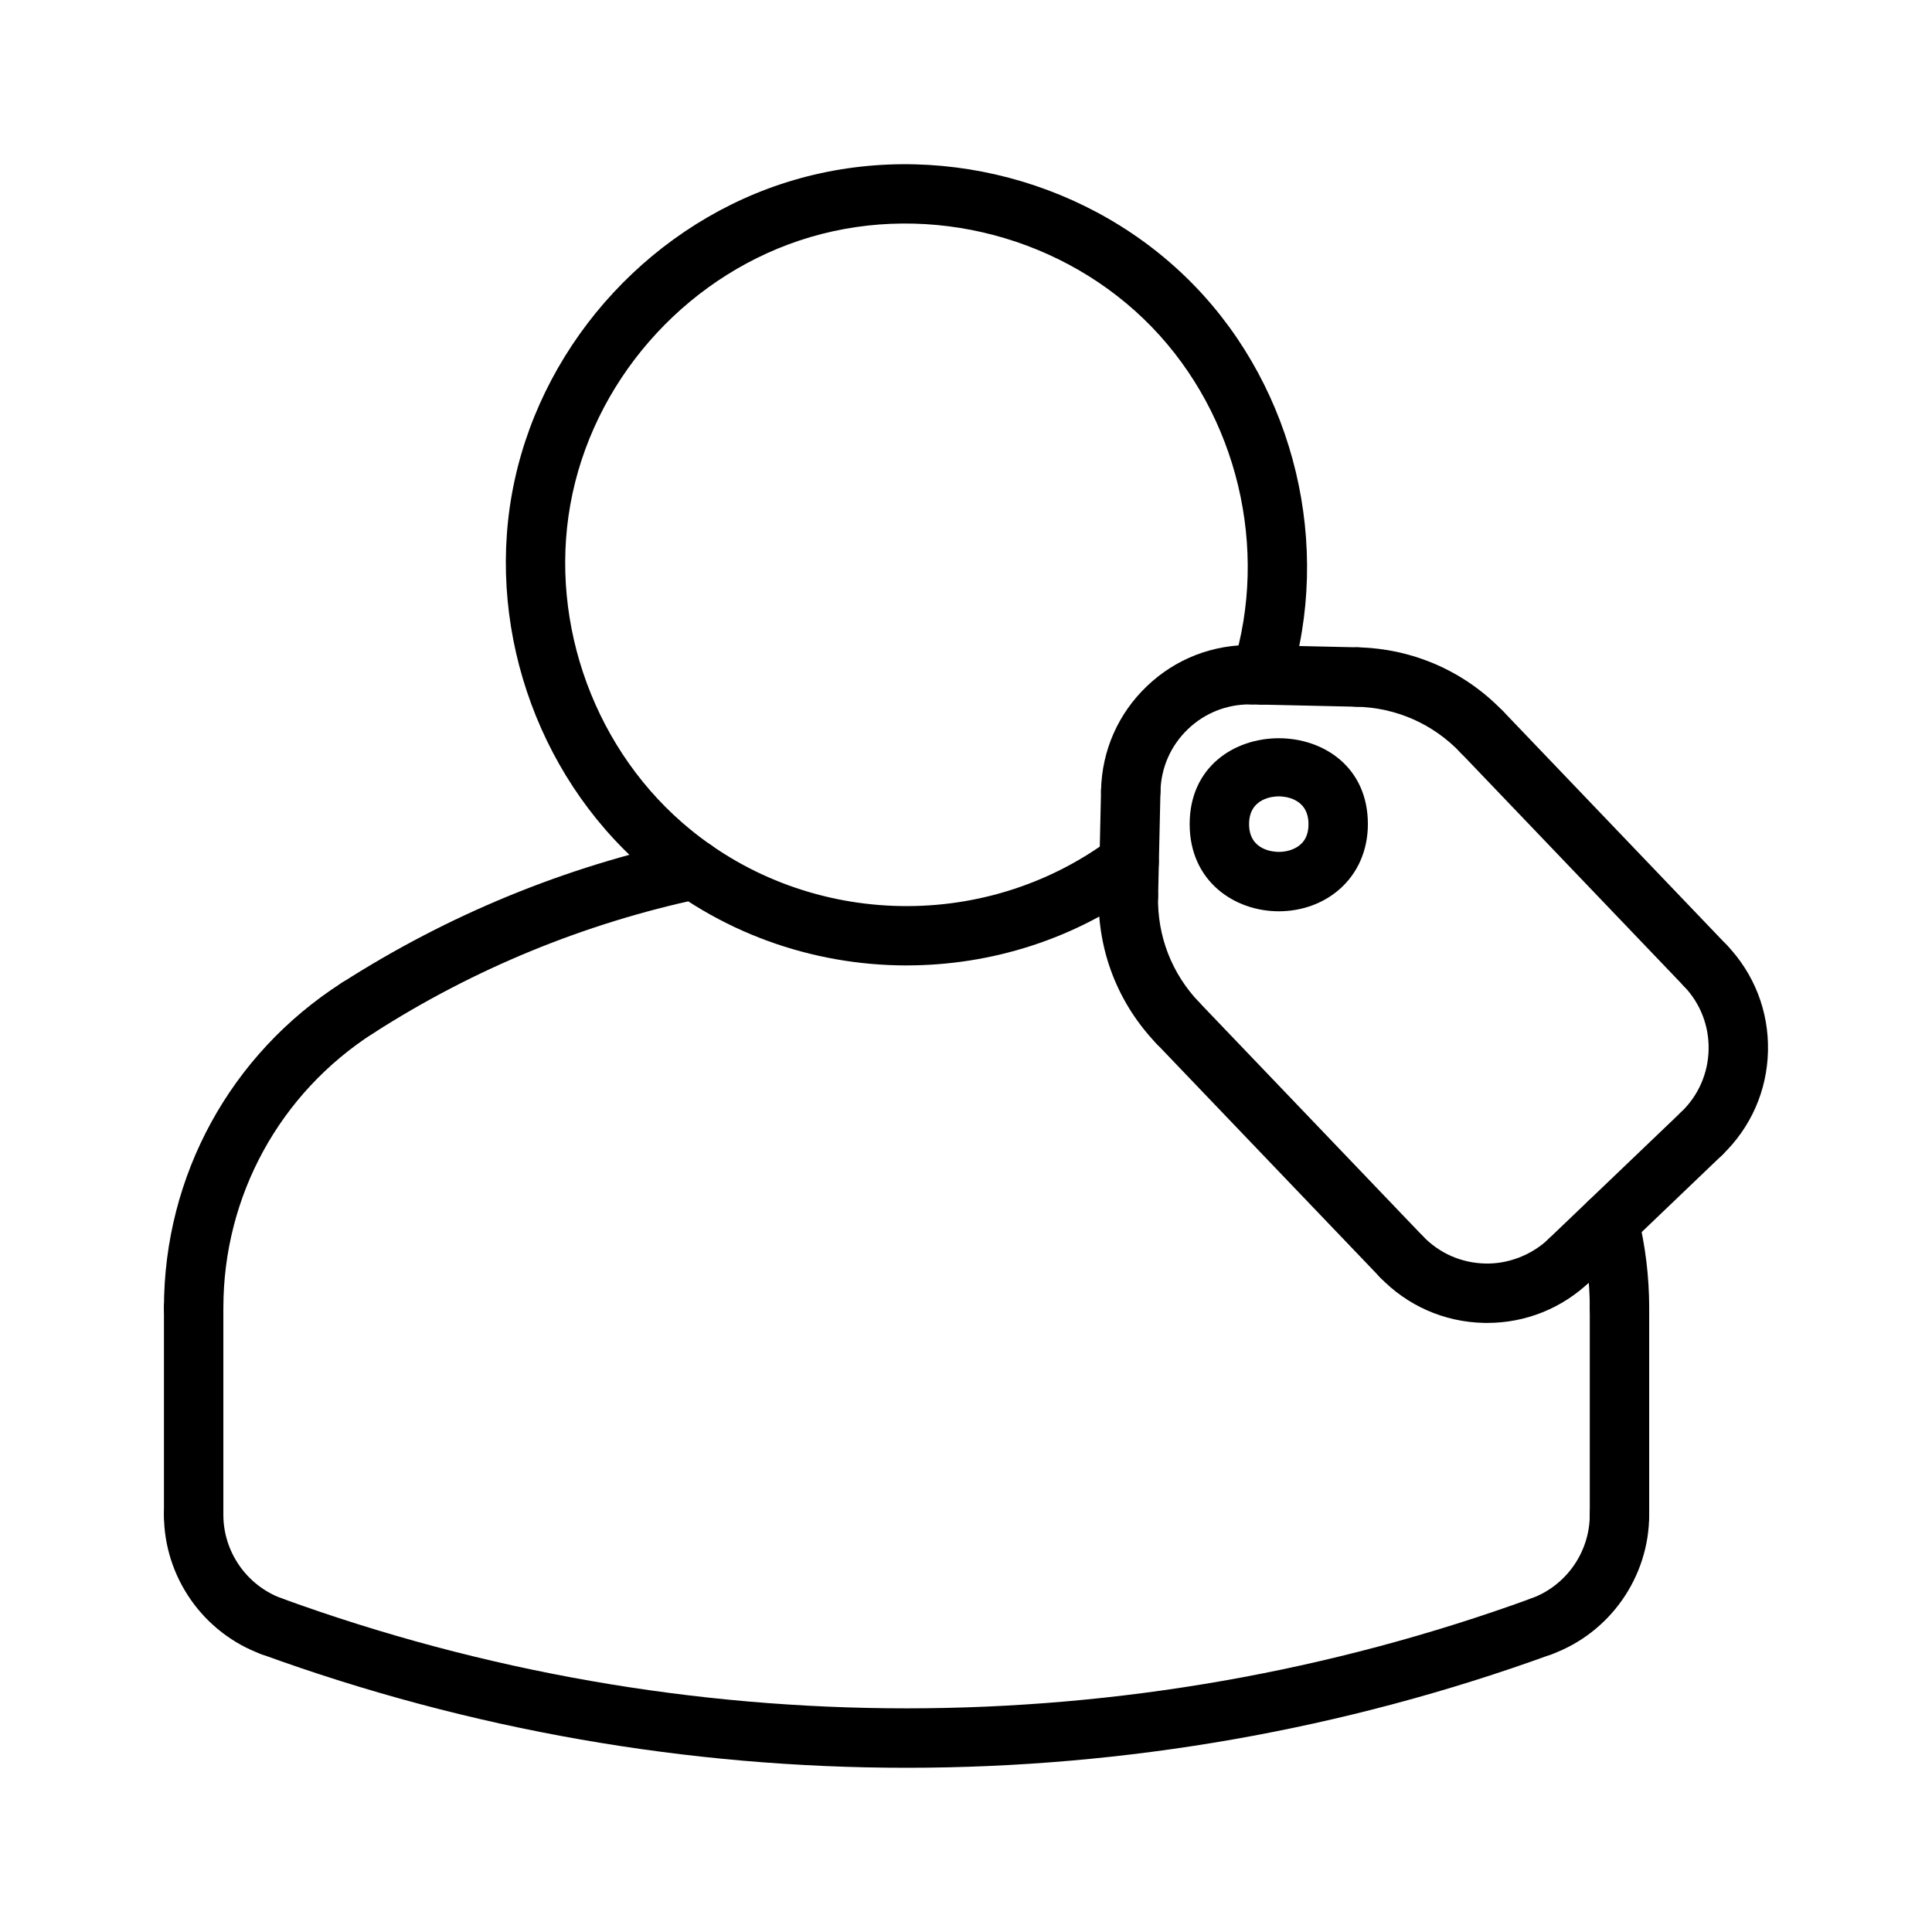 <?xml version="1.0" encoding="UTF-8"?>
<!-- Uploaded to: ICON Repo, www.svgrepo.com, Generator: ICON Repo Mixer Tools -->
<svg fill="#000000" width="800px" height="800px" version="1.1" viewBox="144 144 512 512" xmlns="http://www.w3.org/2000/svg">
 <g>
  <path d="m384.28 399.85c-25.039 0-50.027-8.723-69.824-25.969-28.727-25.031-42.125-65.234-34.117-102.41 8.094-37.621 37.172-68.926 74.059-79.758 37.457-10.988 79.113 0.031 106.21 28.062 26.609 27.512 36.48 68.887 25.152 105.41-1.281 4.148-5.684 6.504-9.848 5.188-4.148-1.289-6.481-5.699-5.188-9.848 9.652-31.117 1.227-66.367-21.434-89.812-23.09-23.883-58.59-33.258-90.457-23.906-31.434 9.234-56.215 35.914-63.109 67.969-6.809 31.652 4.598 65.898 29.07 87.23 31.945 27.844 79.766 29.59 113.71 4.172 3.481-2.621 8.406-1.891 11.02 1.582 2.606 3.481 1.891 8.414-1.582 11.02-18.809 14.09-41.25 21.062-63.664 21.062z"/>
  <path d="m573.18 498.49c-4.352 0-7.871-3.527-7.871-7.871 0-7.016-0.852-14.02-2.535-20.828-1.047-4.219 1.527-8.484 5.746-9.523 4.211-1.047 8.484 1.527 9.531 5.754 1.992 8.035 3 16.309 3 24.598 0 4.344-3.519 7.871-7.871 7.871z"/>
  <path d="m594.96 452.29c-2.078 0-4.141-0.82-5.691-2.434-3.008-3.141-2.898-8.125 0.242-11.133 4.559-4.359 7.148-10.234 7.289-16.539s-2.188-12.289-6.551-16.848c-3.008-3.141-2.898-8.125 0.242-11.133 3.125-3.008 8.125-2.898 11.133 0.242 7.266 7.598 11.148 17.57 10.91 28.078-0.227 10.508-4.543 20.301-12.137 27.566-1.523 1.473-3.477 2.199-5.438 2.199z"/>
  <path d="m538.13 494.59c-0.301 0-0.598 0-0.891-0.008-10.516-0.234-20.309-4.551-27.574-12.137-3.008-3.141-2.898-8.125 0.242-11.133s8.117-2.898 11.133 0.242c4.359 4.559 10.234 7.148 16.547 7.289 5.961 0.172 12.289-2.18 16.848-6.551 3.125-3 8.125-2.898 11.133 0.242 3.008 3.141 2.898 8.125-0.242 11.133-7.391 7.062-17.016 10.922-27.195 10.922z"/>
  <path d="m443.66 361.46h-0.172c-4.344-0.102-7.785-3.699-7.699-8.047 0.227-10.508 4.543-20.301 12.148-27.566 7.598-7.273 17.516-11.098 28.07-10.91 4.344 0.102 7.785 3.699 7.699 8.047-0.102 4.289-3.606 7.699-7.871 7.699-0.211 0-0.473-0.008-0.707-0.008-6.109 0-11.887 2.312-16.312 6.551-4.559 4.359-7.141 10.234-7.281 16.539-0.105 4.285-3.609 7.695-7.875 7.695z"/>
  <path d="m503.63 331.29h-0.172l-27.805-0.621c-4.344-0.094-7.785-3.691-7.699-8.039 0.102-4.289 3.606-7.699 7.871-7.699h0.172l27.805 0.621c4.344 0.094 7.785 3.691 7.699 8.039-0.102 4.289-3.606 7.699-7.871 7.699z"/>
  <path d="m443.04 389.26h-0.172c-4.344-0.094-7.785-3.699-7.699-8.047l0.621-27.805c0.102-4.281 3.606-7.699 7.871-7.699h0.172c4.344 0.094 7.785 3.699 7.699 8.047l-0.621 27.805c-0.102 4.289-3.606 7.699-7.871 7.699z"/>
  <path d="m536.71 345.86c-2.078 0-4.141-0.82-5.691-2.434-7.266-7.598-17.059-11.91-27.566-12.137-4.344-0.094-7.785-3.691-7.699-8.039 0.102-4.289 3.606-7.699 7.871-7.699h0.172c14.711 0.332 28.418 6.367 38.59 17.004 3.008 3.141 2.891 8.125-0.242 11.133-1.52 1.445-3.473 2.172-5.434 2.172z"/>
  <path d="m456.12 422.96c-2.078 0-4.141-0.82-5.691-2.434-10.18-10.645-15.594-24.602-15.273-39.312 0.102-4.289 3.606-7.699 7.871-7.699h0.172c4.344 0.094 7.785 3.691 7.699 8.039-0.227 10.508 3.644 20.484 10.91 28.086 3.008 3.141 2.891 8.125-0.242 11.133-1.531 1.465-3.492 2.188-5.445 2.188z"/>
  <path d="m195.32 498.49c-4.352 0-7.871-3.527-7.871-7.871 0-35.055 17.625-67.266 47.145-86.176 3.652-2.356 8.535-1.281 10.871 2.387 2.348 3.66 1.281 8.535-2.387 10.879-24.965 15.988-39.883 43.25-39.883 72.91 0 4.344-3.519 7.871-7.875 7.871z"/>
  <path d="m238.85 418.95c-2.598 0-5.133-1.281-6.637-3.629-2.348-3.66-1.273-8.527 2.387-10.871 28.176-18.043 59.039-30.723 91.742-37.707 4.211-0.922 8.43 1.801 9.344 6.062 0.906 4.25-1.801 8.43-6.055 9.344-30.852 6.582-59.969 18.547-86.547 35.566-1.316 0.836-2.781 1.234-4.234 1.234z"/>
  <path d="m195.32 553.3c-4.352 0-7.871-3.527-7.871-7.871v-54.805c0-4.344 3.519-7.871 7.871-7.871 4.352 0 7.871 3.527 7.871 7.871v54.805c0.004 4.348-3.516 7.871-7.871 7.871z"/>
  <path d="m216.05 582.89c-0.891 0-1.801-0.156-2.691-0.48-15.504-5.637-25.91-20.5-25.91-36.984 0-4.344 3.519-7.871 7.871-7.871 4.352 0 7.871 3.527 7.871 7.871 0 9.887 6.25 18.812 15.547 22.191 4.086 1.488 6.195 6.008 4.707 10.094-1.16 3.188-4.184 5.18-7.394 5.18z"/>
  <path d="m384.26 612.48c-57.898 0-115.8-10.02-170.9-30.07-4.094-1.488-6.195-6.008-4.707-10.094 1.48-4.086 6.016-6.195 10.086-4.707 106.73 38.824 224.29 38.832 331.04 0 4.07-1.488 8.605 0.629 10.086 4.707 1.488 4.086-0.613 8.605-4.707 10.094-55.102 20.051-113 30.07-170.89 30.07z"/>
  <path d="m573.18 553.3c-4.352 0-7.871-3.527-7.871-7.871v-54.805c0-4.344 3.519-7.871 7.871-7.871 4.352 0 7.871 3.527 7.871 7.871v54.805c0 4.348-3.519 7.871-7.871 7.871z"/>
  <path d="m552.46 582.89c-3.211 0-6.234-1.984-7.391-5.188-1.488-4.086 0.621-8.605 4.707-10.094 9.289-3.375 15.531-12.297 15.531-22.184 0-4.344 3.519-7.871 7.871-7.871 4.352 0 7.871 3.527 7.871 7.871 0 16.492-10.406 31.355-25.898 36.992-0.883 0.312-1.805 0.473-2.691 0.473z"/>
  <path d="m595.94 407.78c-2.078 0-4.141-0.82-5.691-2.434l-59.223-61.914c-3.008-3.141-2.898-8.125 0.242-11.133 3.141-3 8.125-2.898 11.133 0.242l59.223 61.914c3.008 3.141 2.898 8.125-0.242 11.133-1.531 1.465-3.481 2.191-5.441 2.191z"/>
  <path d="m559.87 485.85c-2.078 0-4.141-0.82-5.691-2.434-3.008-3.141-2.891-8.125 0.242-11.133l35.086-33.559c3.148-3.008 8.125-2.898 11.133 0.242s2.891 8.125-0.242 11.133l-35.086 33.57c-1.527 1.453-3.481 2.18-5.441 2.18z"/>
  <path d="m515.35 484.87c-2.078 0-4.141-0.82-5.691-2.434l-59.223-61.906c-3.008-3.141-2.898-8.125 0.242-11.133 3.148-3 8.117-2.898 11.133 0.242l59.223 61.906c3.008 3.141 2.898 8.125-0.242 11.133-1.531 1.457-3.481 2.191-5.441 2.191z"/>
  <path d="m482.89 385.5c-11.738 0-23.617-7.934-23.617-23.105 0-30.34 47.23-30.34 47.23 0 0 6.965-2.723 13.145-7.66 17.391-4.269 3.684-9.938 5.715-15.953 5.715zm0-30.457c-1.316 0-7.871 0.355-7.871 7.359 0 7 6.559 7.359 7.871 7.359 2.211 0 4.281-0.691 5.691-1.906 1.473-1.258 2.18-3.047 2.18-5.457 0-7.004-6.555-7.356-7.871-7.356z"/>
 </g>
</svg>